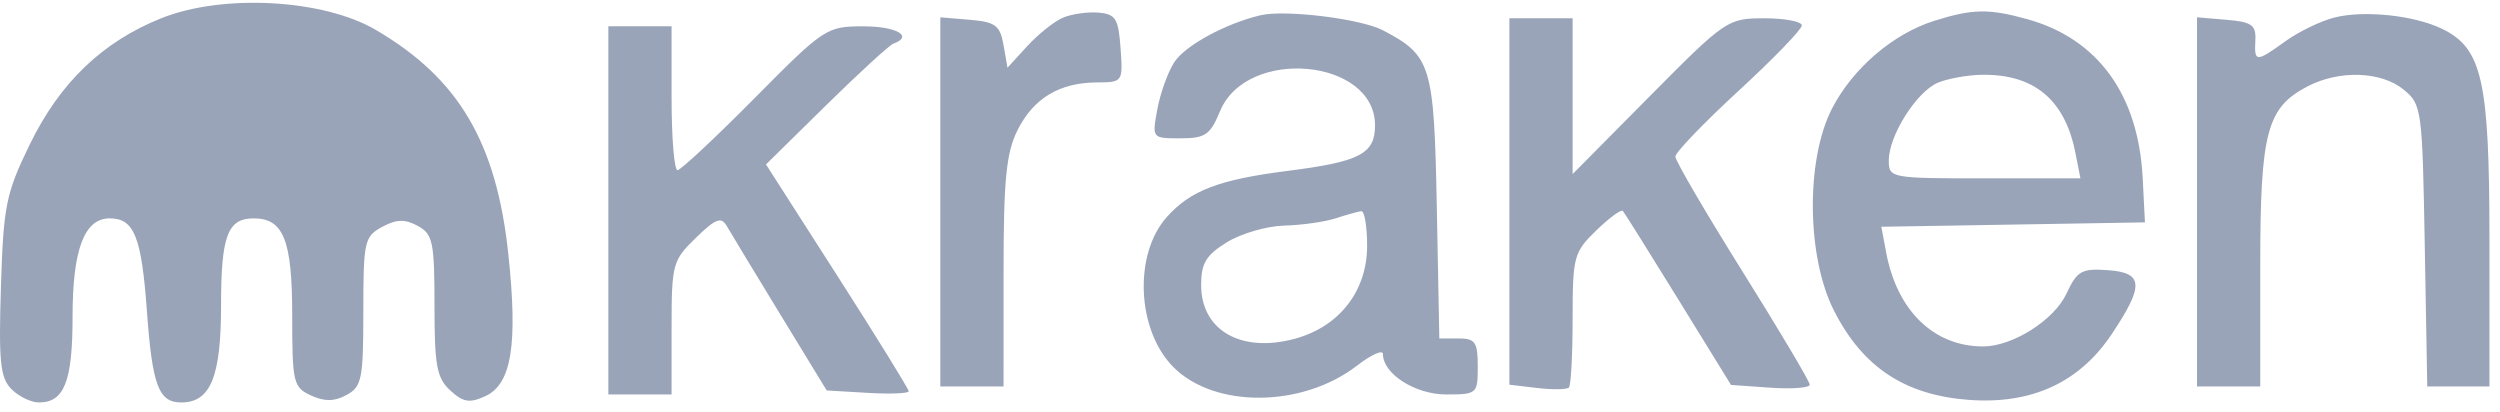 <svg xmlns="http://www.w3.org/2000/svg" width="200" height="33" viewBox="0 0 200 33" fill="none"><path id="Vector" fill-rule="evenodd" clip-rule="evenodd" d="M12.895 1.461C8.186 3.351 4.779 6.623 2.379 11.561C0.473 15.48 0.278 16.444 0.074 22.948C-0.114 28.938 0.018 30.222 0.91 31.125C1.492 31.715 2.482 32.197 3.11 32.197C5.146 32.197 5.806 30.514 5.806 25.326C5.805 19.964 6.747 17.47 8.771 17.47C10.735 17.47 11.321 18.927 11.752 24.885C12.186 30.854 12.691 32.197 14.503 32.197C16.843 32.197 17.685 30.142 17.685 24.431C17.685 18.865 18.208 17.47 20.296 17.47C22.684 17.47 23.376 19.209 23.376 25.213C23.376 30.623 23.46 30.982 24.877 31.636C25.966 32.139 26.746 32.129 27.723 31.6C28.945 30.937 29.067 30.334 29.067 24.919C29.067 19.309 29.153 18.92 30.569 18.153C31.712 17.533 32.391 17.513 33.414 18.067C34.628 18.726 34.758 19.34 34.758 24.436C34.758 29.268 34.94 30.244 36.025 31.239C37.061 32.189 37.573 32.271 38.836 31.688C40.93 30.722 41.439 27.557 40.665 20.314C39.712 11.376 36.686 6.264 30.06 2.388C25.845 -0.077 17.809 -0.51 12.895 1.461ZM85.026 1.419C84.33 1.718 83.05 2.74 82.181 3.69L80.6 5.416L80.281 3.599C80.005 2.033 79.636 1.755 77.594 1.584L75.225 1.385V16.151V30.916H77.754H80.284L80.285 21.792C80.286 14.384 80.494 12.248 81.391 10.436C82.661 7.872 84.753 6.608 87.749 6.595C89.818 6.585 89.839 6.555 89.646 3.864C89.477 1.484 89.254 1.126 87.871 1.009C87.002 0.936 85.722 1.12 85.026 1.419ZM100.834 1.221C98.013 1.895 94.801 3.647 93.938 4.982C93.434 5.76 92.827 7.448 92.589 8.733C92.156 11.067 92.157 11.067 94.431 11.067C96.42 11.067 96.82 10.794 97.603 8.896C99.733 3.733 110.002 4.671 110.002 10.028C110.002 12.305 108.796 12.936 103.04 13.667C97.512 14.369 95.247 15.232 93.347 17.358C90.679 20.343 90.937 26.395 93.857 29.353C97.145 32.682 104.185 32.631 108.565 29.248C109.704 28.369 110.634 27.952 110.634 28.323C110.634 29.906 113.216 31.557 115.693 31.557C118.162 31.557 118.222 31.503 118.222 29.316C118.222 27.368 118.02 27.075 116.684 27.075H115.146L114.945 16.575C114.727 5.177 114.506 4.45 110.635 2.424C108.87 1.499 102.787 0.752 100.834 1.221ZM154.724 1.672C151.436 2.707 148.2 5.489 146.556 8.695C144.454 12.789 144.529 20.534 146.711 24.837C149.01 29.373 152.387 31.61 157.508 31.991C162.52 32.363 166.343 30.61 168.922 26.754C171.544 22.834 171.49 21.82 168.647 21.615C166.526 21.461 166.173 21.661 165.307 23.51C164.32 25.617 160.996 27.715 158.648 27.715C154.711 27.715 151.769 24.866 150.895 20.207L150.508 18.141L161.051 17.966L171.596 17.79L171.417 14.269C171.078 7.566 167.832 3.096 162.167 1.529C159.085 0.676 157.807 0.701 154.724 1.672ZM186.742 1.405C185.651 1.683 183.9 2.531 182.85 3.287C180.473 5.002 180.335 4.998 180.428 3.223C180.493 2.004 180.14 1.752 178.133 1.584L175.762 1.385V16.151V30.916H178.291H180.82V21.28C180.82 10.584 181.336 8.622 184.593 6.916C187.132 5.587 190.495 5.697 192.29 7.168C193.741 8.356 193.788 8.704 193.981 19.654L194.18 30.916H196.668H199.157L199.156 19.231C199.155 6.394 198.582 3.852 195.337 2.292C193.096 1.216 189.097 0.803 186.742 1.405ZM120.751 16.12V30.776L122.984 31.04C124.211 31.185 125.349 31.169 125.513 31.003C125.676 30.838 125.81 28.356 125.81 25.487C125.81 20.531 125.904 20.179 127.7 18.437C128.74 17.428 129.698 16.726 129.829 16.877C129.96 17.027 131.961 20.22 134.275 23.972L138.482 30.795L141.631 31.016C143.362 31.137 144.779 31.028 144.779 30.773C144.779 30.519 142.36 26.446 139.404 21.724C136.448 17.001 134.03 12.863 134.03 12.528C134.03 12.194 136.306 9.825 139.088 7.265C141.87 4.704 144.147 2.351 144.147 2.036C144.147 1.721 142.8 1.463 141.154 1.463C138.214 1.463 138.054 1.571 131.986 7.693L125.81 13.924V7.693V1.463H123.28H120.751V16.12ZM48.668 16.83V31.557H51.198H53.727V26.234C53.727 21.129 53.806 20.834 55.667 19.03C57.283 17.464 57.7 17.311 58.159 18.11C58.462 18.639 60.381 21.808 62.424 25.154L66.137 31.236L69.416 31.43C71.22 31.537 72.696 31.478 72.696 31.299C72.696 31.121 70.128 26.965 66.988 22.064L61.28 13.154L66.083 8.428C68.725 5.83 71.151 3.608 71.475 3.49C73.104 2.899 71.715 2.103 69.06 2.106C66.124 2.109 65.928 2.239 60.366 7.853C57.236 11.013 54.462 13.605 54.201 13.614C53.941 13.622 53.727 11.035 53.727 7.866V2.103H51.198H48.668V16.83ZM155.058 6.604C153.35 7.298 151.108 10.83 151.104 12.828C151.102 14.243 151.238 14.269 158.769 14.269H166.435L166.031 12.221C165.188 7.955 162.704 5.9 158.49 5.985C157.383 6.007 155.838 6.286 155.058 6.604ZM106.841 17.47C105.971 17.752 104.122 18.012 102.731 18.049C101.339 18.085 99.276 18.686 98.146 19.384C96.484 20.41 96.091 21.064 96.091 22.804C96.091 26.435 99.3 28.269 103.602 27.096C107.155 26.127 109.37 23.272 109.37 19.662C109.37 18.104 109.156 16.859 108.896 16.894C108.635 16.929 107.71 17.188 106.841 17.47Z" fill="#9AA4B9"></path></svg>